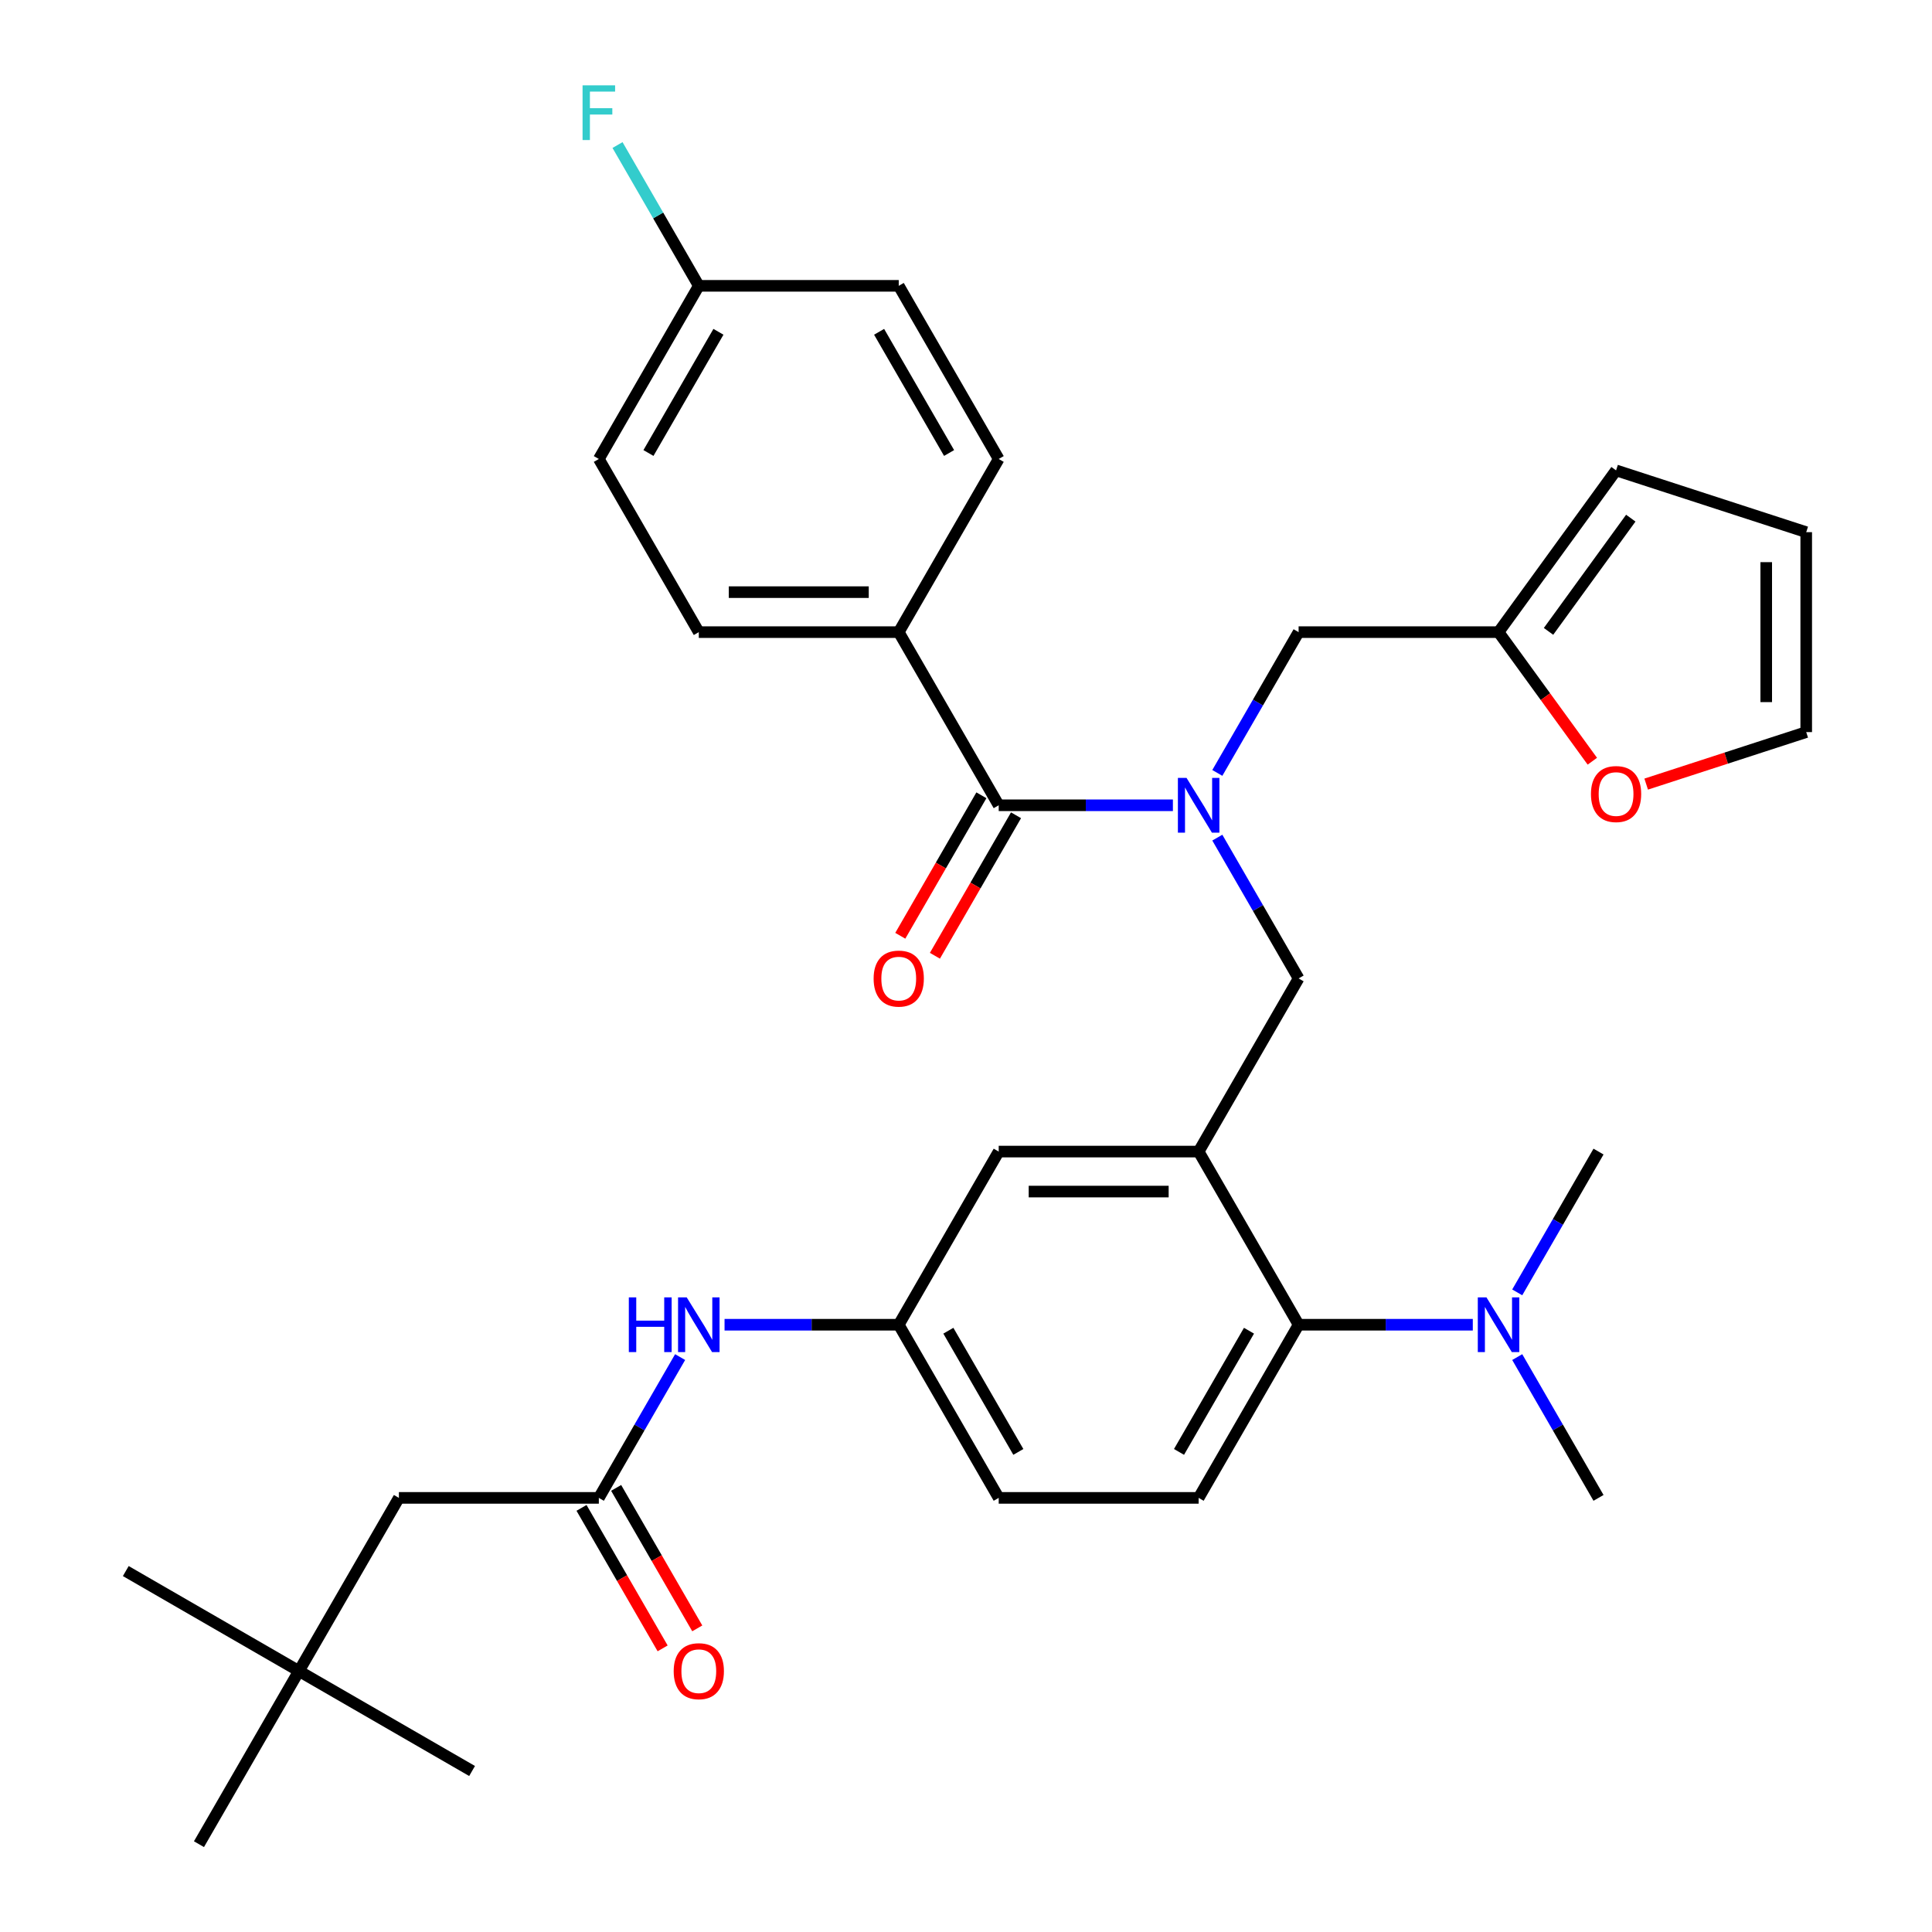 <?xml version='1.0' encoding='iso-8859-1'?>
<svg version='1.1' baseProfile='full'
              xmlns='http://www.w3.org/2000/svg'
                      xmlns:rdkit='http://www.rdkit.org/xml'
                      xmlns:xlink='http://www.w3.org/1999/xlink'
                  xml:space='preserve'
width='1000px' height='1000px' viewBox='0 0 1000 1000'>
<!-- END OF HEADER -->
<rect style='opacity:1.0;fill:#FFFFFF;stroke:none' width='1000' height='1000' x='0' y='0'> </rect>
<path class='bond-0' d='M 352.031,702.426 L 330.993,738.864' style='fill:none;fill-rule:evenodd;stroke:#0000FF;stroke-width:6px;stroke-linecap:butt;stroke-linejoin:miter;stroke-opacity:1' />
<path class='bond-0' d='M 330.993,738.864 L 309.956,775.301' style='fill:none;fill-rule:evenodd;stroke:#000000;stroke-width:6px;stroke-linecap:butt;stroke-linejoin:miter;stroke-opacity:1' />
<path class='bond-1' d='M 375.027,685.679 L 420.106,685.679' style='fill:none;fill-rule:evenodd;stroke:#0000FF;stroke-width:6px;stroke-linecap:butt;stroke-linejoin:miter;stroke-opacity:1' />
<path class='bond-1' d='M 420.106,685.679 L 465.186,685.679' style='fill:none;fill-rule:evenodd;stroke:#000000;stroke-width:6px;stroke-linecap:butt;stroke-linejoin:miter;stroke-opacity:1' />
<path class='bond-2' d='M 154.726,864.923 L 206.47,775.301' style='fill:none;fill-rule:evenodd;stroke:#000000;stroke-width:6px;stroke-linecap:butt;stroke-linejoin:miter;stroke-opacity:1' />
<path class='bond-3' d='M 154.726,864.923 L 65.104,813.18' style='fill:none;fill-rule:evenodd;stroke:#000000;stroke-width:6px;stroke-linecap:butt;stroke-linejoin:miter;stroke-opacity:1' />
<path class='bond-4' d='M 154.726,864.923 L 244.348,916.667' style='fill:none;fill-rule:evenodd;stroke:#000000;stroke-width:6px;stroke-linecap:butt;stroke-linejoin:miter;stroke-opacity:1' />
<path class='bond-5' d='M 154.726,864.923 L 102.983,954.545' style='fill:none;fill-rule:evenodd;stroke:#000000;stroke-width:6px;stroke-linecap:butt;stroke-linejoin:miter;stroke-opacity:1' />
<path class='bond-6' d='M 300.994,780.476 L 321.985,816.833' style='fill:none;fill-rule:evenodd;stroke:#000000;stroke-width:6px;stroke-linecap:butt;stroke-linejoin:miter;stroke-opacity:1' />
<path class='bond-6' d='M 321.985,816.833 L 342.976,853.191' style='fill:none;fill-rule:evenodd;stroke:#FF0000;stroke-width:6px;stroke-linecap:butt;stroke-linejoin:miter;stroke-opacity:1' />
<path class='bond-6' d='M 318.918,770.127 L 339.909,806.484' style='fill:none;fill-rule:evenodd;stroke:#000000;stroke-width:6px;stroke-linecap:butt;stroke-linejoin:miter;stroke-opacity:1' />
<path class='bond-6' d='M 339.909,806.484 L 360.9,842.842' style='fill:none;fill-rule:evenodd;stroke:#FF0000;stroke-width:6px;stroke-linecap:butt;stroke-linejoin:miter;stroke-opacity:1' />
<path class='bond-7' d='M 309.956,775.301 L 206.47,775.301' style='fill:none;fill-rule:evenodd;stroke:#000000;stroke-width:6px;stroke-linecap:butt;stroke-linejoin:miter;stroke-opacity:1' />
<path class='bond-8' d='M 465.186,327.191 L 361.7,327.191' style='fill:none;fill-rule:evenodd;stroke:#000000;stroke-width:6px;stroke-linecap:butt;stroke-linejoin:miter;stroke-opacity:1' />
<path class='bond-8' d='M 449.663,306.494 L 377.223,306.494' style='fill:none;fill-rule:evenodd;stroke:#000000;stroke-width:6px;stroke-linecap:butt;stroke-linejoin:miter;stroke-opacity:1' />
<path class='bond-9' d='M 465.186,327.191 L 516.93,237.569' style='fill:none;fill-rule:evenodd;stroke:#000000;stroke-width:6px;stroke-linecap:butt;stroke-linejoin:miter;stroke-opacity:1' />
<path class='bond-10' d='M 465.186,327.191 L 516.93,416.813' style='fill:none;fill-rule:evenodd;stroke:#000000;stroke-width:6px;stroke-linecap:butt;stroke-linejoin:miter;stroke-opacity:1' />
<path class='bond-11' d='M 630.085,433.56 L 651.122,469.998' style='fill:none;fill-rule:evenodd;stroke:#0000FF;stroke-width:6px;stroke-linecap:butt;stroke-linejoin:miter;stroke-opacity:1' />
<path class='bond-11' d='M 651.122,469.998 L 672.16,506.435' style='fill:none;fill-rule:evenodd;stroke:#000000;stroke-width:6px;stroke-linecap:butt;stroke-linejoin:miter;stroke-opacity:1' />
<path class='bond-12' d='M 607.089,416.813 L 562.009,416.813' style='fill:none;fill-rule:evenodd;stroke:#0000FF;stroke-width:6px;stroke-linecap:butt;stroke-linejoin:miter;stroke-opacity:1' />
<path class='bond-12' d='M 562.009,416.813 L 516.93,416.813' style='fill:none;fill-rule:evenodd;stroke:#000000;stroke-width:6px;stroke-linecap:butt;stroke-linejoin:miter;stroke-opacity:1' />
<path class='bond-13' d='M 630.085,400.066 L 651.122,363.628' style='fill:none;fill-rule:evenodd;stroke:#0000FF;stroke-width:6px;stroke-linecap:butt;stroke-linejoin:miter;stroke-opacity:1' />
<path class='bond-13' d='M 651.122,363.628 L 672.16,327.191' style='fill:none;fill-rule:evenodd;stroke:#000000;stroke-width:6px;stroke-linecap:butt;stroke-linejoin:miter;stroke-opacity:1' />
<path class='bond-14' d='M 507.967,411.639 L 486.976,447.996' style='fill:none;fill-rule:evenodd;stroke:#000000;stroke-width:6px;stroke-linecap:butt;stroke-linejoin:miter;stroke-opacity:1' />
<path class='bond-14' d='M 486.976,447.996 L 465.985,484.354' style='fill:none;fill-rule:evenodd;stroke:#FF0000;stroke-width:6px;stroke-linecap:butt;stroke-linejoin:miter;stroke-opacity:1' />
<path class='bond-14' d='M 525.892,421.987 L 504.901,458.345' style='fill:none;fill-rule:evenodd;stroke:#000000;stroke-width:6px;stroke-linecap:butt;stroke-linejoin:miter;stroke-opacity:1' />
<path class='bond-14' d='M 504.901,458.345 L 483.91,494.702' style='fill:none;fill-rule:evenodd;stroke:#FF0000;stroke-width:6px;stroke-linecap:butt;stroke-linejoin:miter;stroke-opacity:1' />
<path class='bond-15' d='M 361.7,327.191 L 309.956,237.569' style='fill:none;fill-rule:evenodd;stroke:#000000;stroke-width:6px;stroke-linecap:butt;stroke-linejoin:miter;stroke-opacity:1' />
<path class='bond-16' d='M 516.93,237.569 L 465.186,147.947' style='fill:none;fill-rule:evenodd;stroke:#000000;stroke-width:6px;stroke-linecap:butt;stroke-linejoin:miter;stroke-opacity:1' />
<path class='bond-16' d='M 491.244,234.474 L 455.023,171.739' style='fill:none;fill-rule:evenodd;stroke:#000000;stroke-width:6px;stroke-linecap:butt;stroke-linejoin:miter;stroke-opacity:1' />
<path class='bond-17' d='M 775.646,327.191 L 799.918,360.599' style='fill:none;fill-rule:evenodd;stroke:#000000;stroke-width:6px;stroke-linecap:butt;stroke-linejoin:miter;stroke-opacity:1' />
<path class='bond-17' d='M 799.918,360.599 L 824.19,394.006' style='fill:none;fill-rule:evenodd;stroke:#FF0000;stroke-width:6px;stroke-linecap:butt;stroke-linejoin:miter;stroke-opacity:1' />
<path class='bond-18' d='M 775.646,327.191 L 836.474,243.468' style='fill:none;fill-rule:evenodd;stroke:#000000;stroke-width:6px;stroke-linecap:butt;stroke-linejoin:miter;stroke-opacity:1' />
<path class='bond-18' d='M 801.515,326.798 L 844.094,268.192' style='fill:none;fill-rule:evenodd;stroke:#000000;stroke-width:6px;stroke-linecap:butt;stroke-linejoin:miter;stroke-opacity:1' />
<path class='bond-19' d='M 775.646,327.191 L 672.16,327.191' style='fill:none;fill-rule:evenodd;stroke:#000000;stroke-width:6px;stroke-linecap:butt;stroke-linejoin:miter;stroke-opacity:1' />
<path class='bond-20' d='M 672.16,506.435 L 620.416,596.057' style='fill:none;fill-rule:evenodd;stroke:#000000;stroke-width:6px;stroke-linecap:butt;stroke-linejoin:miter;stroke-opacity:1' />
<path class='bond-21' d='M 852.061,405.849 L 893.479,392.392' style='fill:none;fill-rule:evenodd;stroke:#FF0000;stroke-width:6px;stroke-linecap:butt;stroke-linejoin:miter;stroke-opacity:1' />
<path class='bond-21' d='M 893.479,392.392 L 934.896,378.934' style='fill:none;fill-rule:evenodd;stroke:#000000;stroke-width:6px;stroke-linecap:butt;stroke-linejoin:miter;stroke-opacity:1' />
<path class='bond-22' d='M 827.39,596.057 L 806.352,632.495' style='fill:none;fill-rule:evenodd;stroke:#000000;stroke-width:6px;stroke-linecap:butt;stroke-linejoin:miter;stroke-opacity:1' />
<path class='bond-22' d='M 806.352,632.495 L 785.315,668.932' style='fill:none;fill-rule:evenodd;stroke:#0000FF;stroke-width:6px;stroke-linecap:butt;stroke-linejoin:miter;stroke-opacity:1' />
<path class='bond-23' d='M 785.315,702.426 L 806.352,738.864' style='fill:none;fill-rule:evenodd;stroke:#0000FF;stroke-width:6px;stroke-linecap:butt;stroke-linejoin:miter;stroke-opacity:1' />
<path class='bond-23' d='M 806.352,738.864 L 827.39,775.301' style='fill:none;fill-rule:evenodd;stroke:#000000;stroke-width:6px;stroke-linecap:butt;stroke-linejoin:miter;stroke-opacity:1' />
<path class='bond-24' d='M 762.319,685.679 L 717.239,685.679' style='fill:none;fill-rule:evenodd;stroke:#0000FF;stroke-width:6px;stroke-linecap:butt;stroke-linejoin:miter;stroke-opacity:1' />
<path class='bond-24' d='M 717.239,685.679 L 672.16,685.679' style='fill:none;fill-rule:evenodd;stroke:#000000;stroke-width:6px;stroke-linecap:butt;stroke-linejoin:miter;stroke-opacity:1' />
<path class='bond-25' d='M 465.186,685.679 L 516.93,775.301' style='fill:none;fill-rule:evenodd;stroke:#000000;stroke-width:6px;stroke-linecap:butt;stroke-linejoin:miter;stroke-opacity:1' />
<path class='bond-25' d='M 490.872,688.774 L 527.092,751.509' style='fill:none;fill-rule:evenodd;stroke:#000000;stroke-width:6px;stroke-linecap:butt;stroke-linejoin:miter;stroke-opacity:1' />
<path class='bond-26' d='M 465.186,685.679 L 516.93,596.057' style='fill:none;fill-rule:evenodd;stroke:#000000;stroke-width:6px;stroke-linecap:butt;stroke-linejoin:miter;stroke-opacity:1' />
<path class='bond-27' d='M 516.93,775.301 L 620.416,775.301' style='fill:none;fill-rule:evenodd;stroke:#000000;stroke-width:6px;stroke-linecap:butt;stroke-linejoin:miter;stroke-opacity:1' />
<path class='bond-28' d='M 620.416,775.301 L 672.16,685.679' style='fill:none;fill-rule:evenodd;stroke:#000000;stroke-width:6px;stroke-linecap:butt;stroke-linejoin:miter;stroke-opacity:1' />
<path class='bond-28' d='M 610.253,751.509 L 646.474,688.774' style='fill:none;fill-rule:evenodd;stroke:#000000;stroke-width:6px;stroke-linecap:butt;stroke-linejoin:miter;stroke-opacity:1' />
<path class='bond-29' d='M 672.16,685.679 L 620.416,596.057' style='fill:none;fill-rule:evenodd;stroke:#000000;stroke-width:6px;stroke-linecap:butt;stroke-linejoin:miter;stroke-opacity:1' />
<path class='bond-30' d='M 620.416,596.057 L 516.93,596.057' style='fill:none;fill-rule:evenodd;stroke:#000000;stroke-width:6px;stroke-linecap:butt;stroke-linejoin:miter;stroke-opacity:1' />
<path class='bond-30' d='M 604.893,616.754 L 532.453,616.754' style='fill:none;fill-rule:evenodd;stroke:#000000;stroke-width:6px;stroke-linecap:butt;stroke-linejoin:miter;stroke-opacity:1' />
<path class='bond-31' d='M 836.474,243.468 L 934.896,275.448' style='fill:none;fill-rule:evenodd;stroke:#000000;stroke-width:6px;stroke-linecap:butt;stroke-linejoin:miter;stroke-opacity:1' />
<path class='bond-32' d='M 934.896,378.934 L 934.896,275.448' style='fill:none;fill-rule:evenodd;stroke:#000000;stroke-width:6px;stroke-linecap:butt;stroke-linejoin:miter;stroke-opacity:1' />
<path class='bond-32' d='M 914.198,363.411 L 914.198,290.971' style='fill:none;fill-rule:evenodd;stroke:#000000;stroke-width:6px;stroke-linecap:butt;stroke-linejoin:miter;stroke-opacity:1' />
<path class='bond-33' d='M 361.7,147.947 L 465.186,147.947' style='fill:none;fill-rule:evenodd;stroke:#000000;stroke-width:6px;stroke-linecap:butt;stroke-linejoin:miter;stroke-opacity:1' />
<path class='bond-34' d='M 361.7,147.947 L 340.662,111.509' style='fill:none;fill-rule:evenodd;stroke:#000000;stroke-width:6px;stroke-linecap:butt;stroke-linejoin:miter;stroke-opacity:1' />
<path class='bond-34' d='M 340.662,111.509 L 319.625,75.072' style='fill:none;fill-rule:evenodd;stroke:#33CCCC;stroke-width:6px;stroke-linecap:butt;stroke-linejoin:miter;stroke-opacity:1' />
<path class='bond-35' d='M 361.7,147.947 L 309.956,237.569' style='fill:none;fill-rule:evenodd;stroke:#000000;stroke-width:6px;stroke-linecap:butt;stroke-linejoin:miter;stroke-opacity:1' />
<path class='bond-35' d='M 371.863,171.739 L 335.642,234.474' style='fill:none;fill-rule:evenodd;stroke:#000000;stroke-width:6px;stroke-linecap:butt;stroke-linejoin:miter;stroke-opacity:1' />
<path  class='atom-0' d='M 325.48 671.519
L 329.32 671.519
L 329.32 683.559
L 343.8 683.559
L 343.8 671.519
L 347.64 671.519
L 347.64 699.839
L 343.8 699.839
L 343.8 686.759
L 329.32 686.759
L 329.32 699.839
L 325.48 699.839
L 325.48 671.519
' fill='#0000FF'/>
<path  class='atom-0' d='M 355.44 671.519
L 364.72 686.519
Q 365.64 687.999, 367.12 690.679
Q 368.6 693.359, 368.68 693.519
L 368.68 671.519
L 372.44 671.519
L 372.44 699.839
L 368.56 699.839
L 358.6 683.439
Q 357.44 681.519, 356.2 679.319
Q 355 677.119, 354.64 676.439
L 354.64 699.839
L 350.96 699.839
L 350.96 671.519
L 355.44 671.519
' fill='#0000FF'/>
<path  class='atom-3' d='M 348.7 865.003
Q 348.7 858.203, 352.06 854.403
Q 355.42 850.603, 361.7 850.603
Q 367.98 850.603, 371.34 854.403
Q 374.7 858.203, 374.7 865.003
Q 374.7 871.883, 371.3 875.803
Q 367.9 879.683, 361.7 879.683
Q 355.46 879.683, 352.06 875.803
Q 348.7 871.923, 348.7 865.003
M 361.7 876.483
Q 366.02 876.483, 368.34 873.603
Q 370.7 870.683, 370.7 865.003
Q 370.7 859.443, 368.34 856.643
Q 366.02 853.803, 361.7 853.803
Q 357.38 853.803, 355.02 856.603
Q 352.7 859.403, 352.7 865.003
Q 352.7 870.723, 355.02 873.603
Q 357.38 876.483, 361.7 876.483
' fill='#FF0000'/>
<path  class='atom-6' d='M 614.156 402.653
L 623.436 417.653
Q 624.356 419.133, 625.836 421.813
Q 627.316 424.493, 627.396 424.653
L 627.396 402.653
L 631.156 402.653
L 631.156 430.973
L 627.276 430.973
L 617.316 414.573
Q 616.156 412.653, 614.916 410.453
Q 613.716 408.253, 613.356 407.573
L 613.356 430.973
L 609.676 430.973
L 609.676 402.653
L 614.156 402.653
' fill='#0000FF'/>
<path  class='atom-8' d='M 452.186 506.515
Q 452.186 499.715, 455.546 495.915
Q 458.906 492.115, 465.186 492.115
Q 471.466 492.115, 474.826 495.915
Q 478.186 499.715, 478.186 506.515
Q 478.186 513.395, 474.786 517.315
Q 471.386 521.195, 465.186 521.195
Q 458.946 521.195, 455.546 517.315
Q 452.186 513.435, 452.186 506.515
M 465.186 517.995
Q 469.506 517.995, 471.826 515.115
Q 474.186 512.195, 474.186 506.515
Q 474.186 500.955, 471.826 498.155
Q 469.506 495.315, 465.186 495.315
Q 460.866 495.315, 458.506 498.115
Q 456.186 500.915, 456.186 506.515
Q 456.186 512.235, 458.506 515.115
Q 460.866 517.995, 465.186 517.995
' fill='#FF0000'/>
<path  class='atom-13' d='M 823.474 410.993
Q 823.474 404.193, 826.834 400.393
Q 830.194 396.593, 836.474 396.593
Q 842.754 396.593, 846.114 400.393
Q 849.474 404.193, 849.474 410.993
Q 849.474 417.873, 846.074 421.793
Q 842.674 425.673, 836.474 425.673
Q 830.234 425.673, 826.834 421.793
Q 823.474 417.913, 823.474 410.993
M 836.474 422.473
Q 840.794 422.473, 843.114 419.593
Q 845.474 416.673, 845.474 410.993
Q 845.474 405.433, 843.114 402.633
Q 840.794 399.793, 836.474 399.793
Q 832.154 399.793, 829.794 402.593
Q 827.474 405.393, 827.474 410.993
Q 827.474 416.713, 829.794 419.593
Q 832.154 422.473, 836.474 422.473
' fill='#FF0000'/>
<path  class='atom-15' d='M 769.386 671.519
L 778.666 686.519
Q 779.586 687.999, 781.066 690.679
Q 782.546 693.359, 782.626 693.519
L 782.626 671.519
L 786.386 671.519
L 786.386 699.839
L 782.506 699.839
L 772.546 683.439
Q 771.386 681.519, 770.146 679.319
Q 768.946 677.119, 768.586 676.439
L 768.586 699.839
L 764.906 699.839
L 764.906 671.519
L 769.386 671.519
' fill='#0000FF'/>
<path  class='atom-30' d='M 301.536 44.165
L 318.376 44.165
L 318.376 47.405
L 305.336 47.405
L 305.336 56.005
L 316.936 56.005
L 316.936 59.285
L 305.336 59.285
L 305.336 72.485
L 301.536 72.485
L 301.536 44.165
' fill='#33CCCC'/>
</svg>
